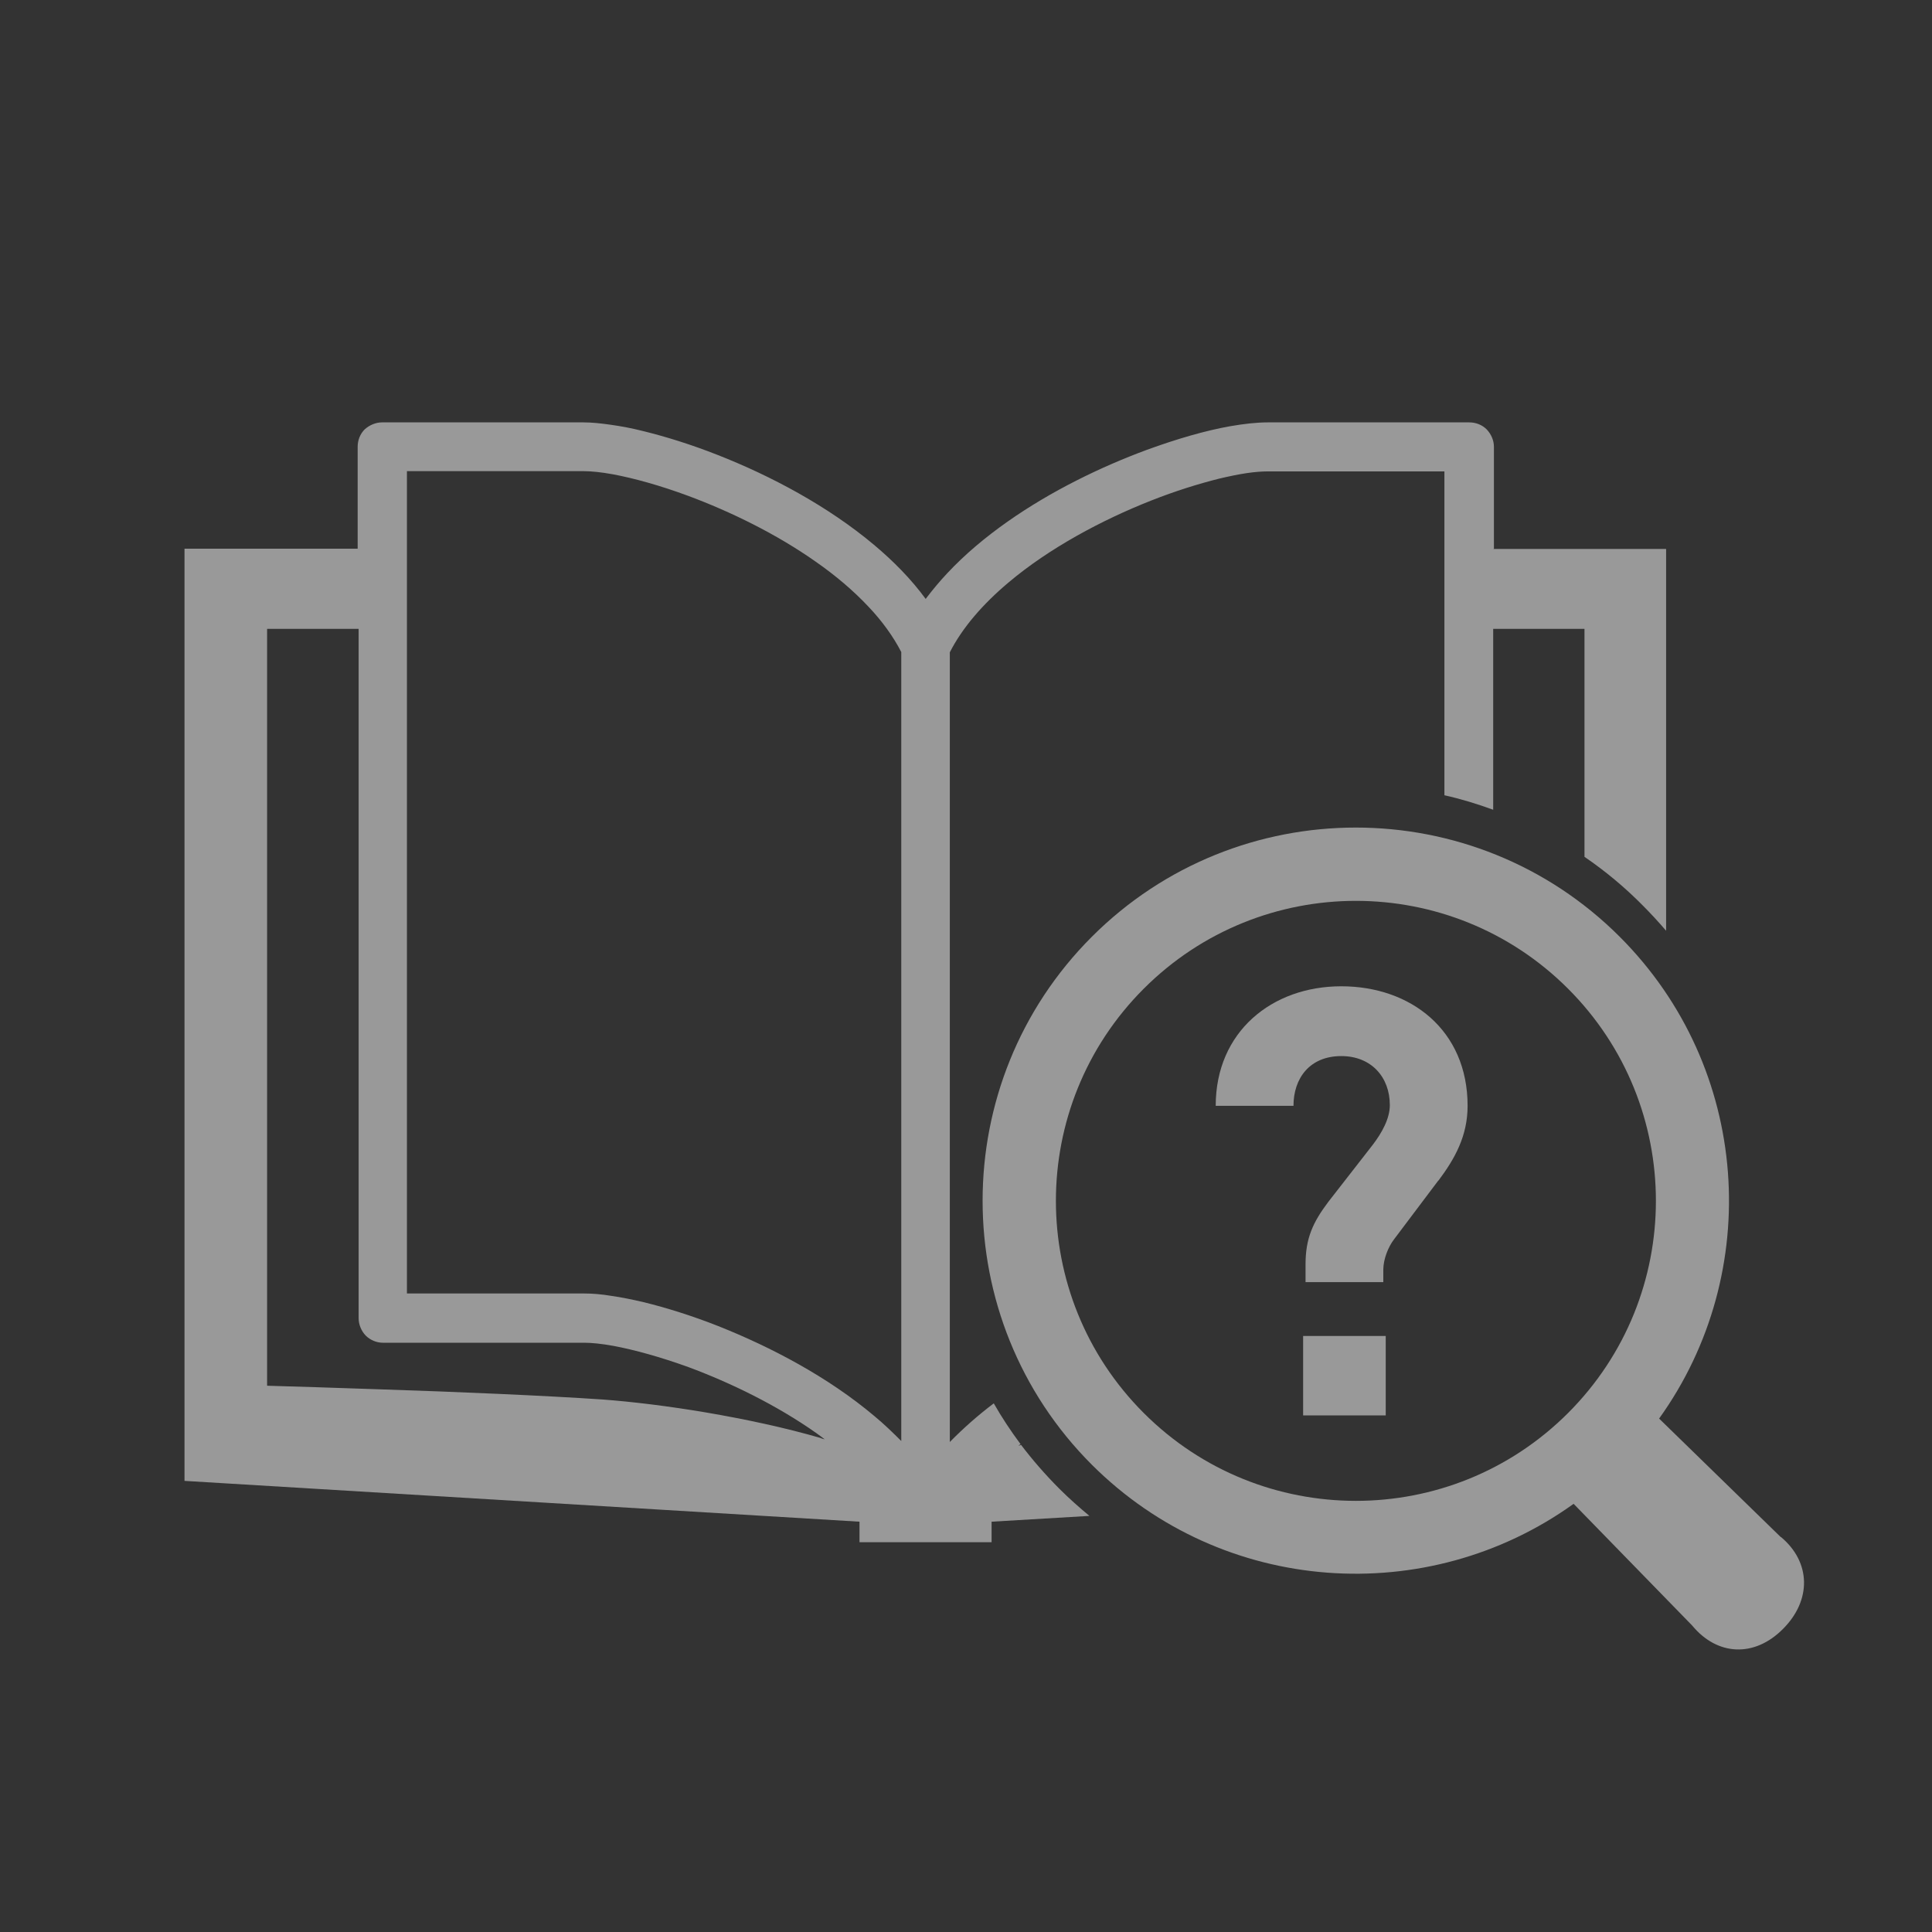 <?xml version="1.0" encoding="UTF-8"?><svg id="_レイヤー_3" xmlns="http://www.w3.org/2000/svg" viewBox="0 0 80 80"><rect x="0" y="0" width="80" height="80" fill="#333333" stroke="none"/><defs><style>.cls-1{fill:#fff;}.cls-2{opacity:.5;}</style></defs><g class="cls-2"><path class="cls-1" d="m61.86,22.72v-4.22c0-.26-.11-.52-.3-.72-.19-.19-.45-.29-.72-.29h-8.34c-.47,0-.99.06-1.57.16-1.01.18-2.19.52-3.45.98-1.89.7-3.94,1.69-5.76,2.97-.91.64-1.76,1.35-2.49,2.13-.32.34-.62.7-.9,1.07-.6-.82-1.33-1.56-2.14-2.24-1.92-1.61-4.28-2.86-6.47-3.72-1.09-.43-2.15-.76-3.09-.99-.47-.12-.91-.2-1.33-.26-.42-.06-.79-.1-1.14-.1h-8.34c-.26,0-.52.11-.72.29-.19.19-.29.45-.29.72v4.22h-7.17v38.6l27.95,1.69v.85h5.47v-.85l4.05-.24c-.42-.35-.84-.72-1.24-1.12-.58-.58-1.11-1.19-1.59-1.82-.03.01-.07.03-.11.03.03-.02.06-.04.09-.06-.41-.55-.78-1.11-1.11-1.69-.65.49-1.26,1.03-1.82,1.6V27.01c.52-1.02,1.37-2,2.43-2.89,1.68-1.42,3.87-2.59,5.9-3.39,1.01-.4,1.98-.7,2.82-.91.42-.1.81-.18,1.15-.23.34-.05.63-.07.85-.07h7.33v13.41c.68.15,1.36.36,2.02.6v-7.49h3.78v9.44c.85.58,1.66,1.25,2.41,2.01.34.34.66.69.97,1.05v-15.81h-7.16Zm-27.86,36.83c-1.51-.44-3.17-.79-4.75-1.06-1.59-.27-3.09-.45-4.3-.54-2.36-.16-6.07-.32-9.2-.42-1.95-.07-3.67-.12-4.69-.15v-31.34h3.79v28.54c0,.27.11.53.29.72.19.19.45.3.72.3h8.34c.29,0,.71.04,1.2.13.86.16,1.95.46,3.11.88,1.75.65,3.66,1.58,5.29,2.73.12.09.24.17.35.26-.05-.01-.1-.03-.14-.04Zm3.34.14c-.36-.36-.73-.72-1.13-1.05-1.92-1.62-4.28-2.86-6.47-3.73-1.09-.43-2.15-.76-3.09-.99-.47-.11-.91-.2-1.33-.26-.42-.07-.79-.1-1.14-.1h-7.33V19.51h7.33c.29,0,.71.04,1.2.13.86.16,1.95.46,3.11.89,1.75.65,3.66,1.58,5.29,2.73.82.57,1.56,1.2,2.18,1.86.57.6,1.03,1.24,1.36,1.88v32.69Z"/><path class="cls-1" d="m73.74,63.65l-5.04-4.91c4.34-6.04,3.8-14.52-1.63-19.95-6.03-6.03-15.83-6.03-21.86,0-6.03,6.03-6.03,15.83,0,21.86,5.43,5.42,13.91,5.96,19.95,1.62l4.91,5.04c1.04,1.26,2.58,1.33,3.76.14,1.19-1.19,1.16-2.77-.09-3.81Zm-26.38-5.14c-4.85-4.85-4.85-12.72,0-17.57,4.85-4.85,12.72-4.85,17.57,0,4.85,4.85,4.85,12.72,0,17.57-4.85,4.85-12.72,4.85-17.57,0Z"/><path class="cls-1" d="m59.56,48.88l-1.83,2.43c-.25.32-.45.84-.45,1.26v.52h-3.22v-.74c0-1.07.3-1.73.94-2.58l1.83-2.35c.4-.52.72-1.11.72-1.66,0-1.16-.77-2.03-2.01-2.03-1.31,0-1.98.92-1.98,2.06h-3.22c0-3.07,2.33-4.95,5.2-4.95s5.23,1.81,5.23,4.95c0,1.24-.52,2.18-1.21,3.1Zm-5.6,9.73v-3.29h3.42v3.29h-3.42Z"/></g></svg>